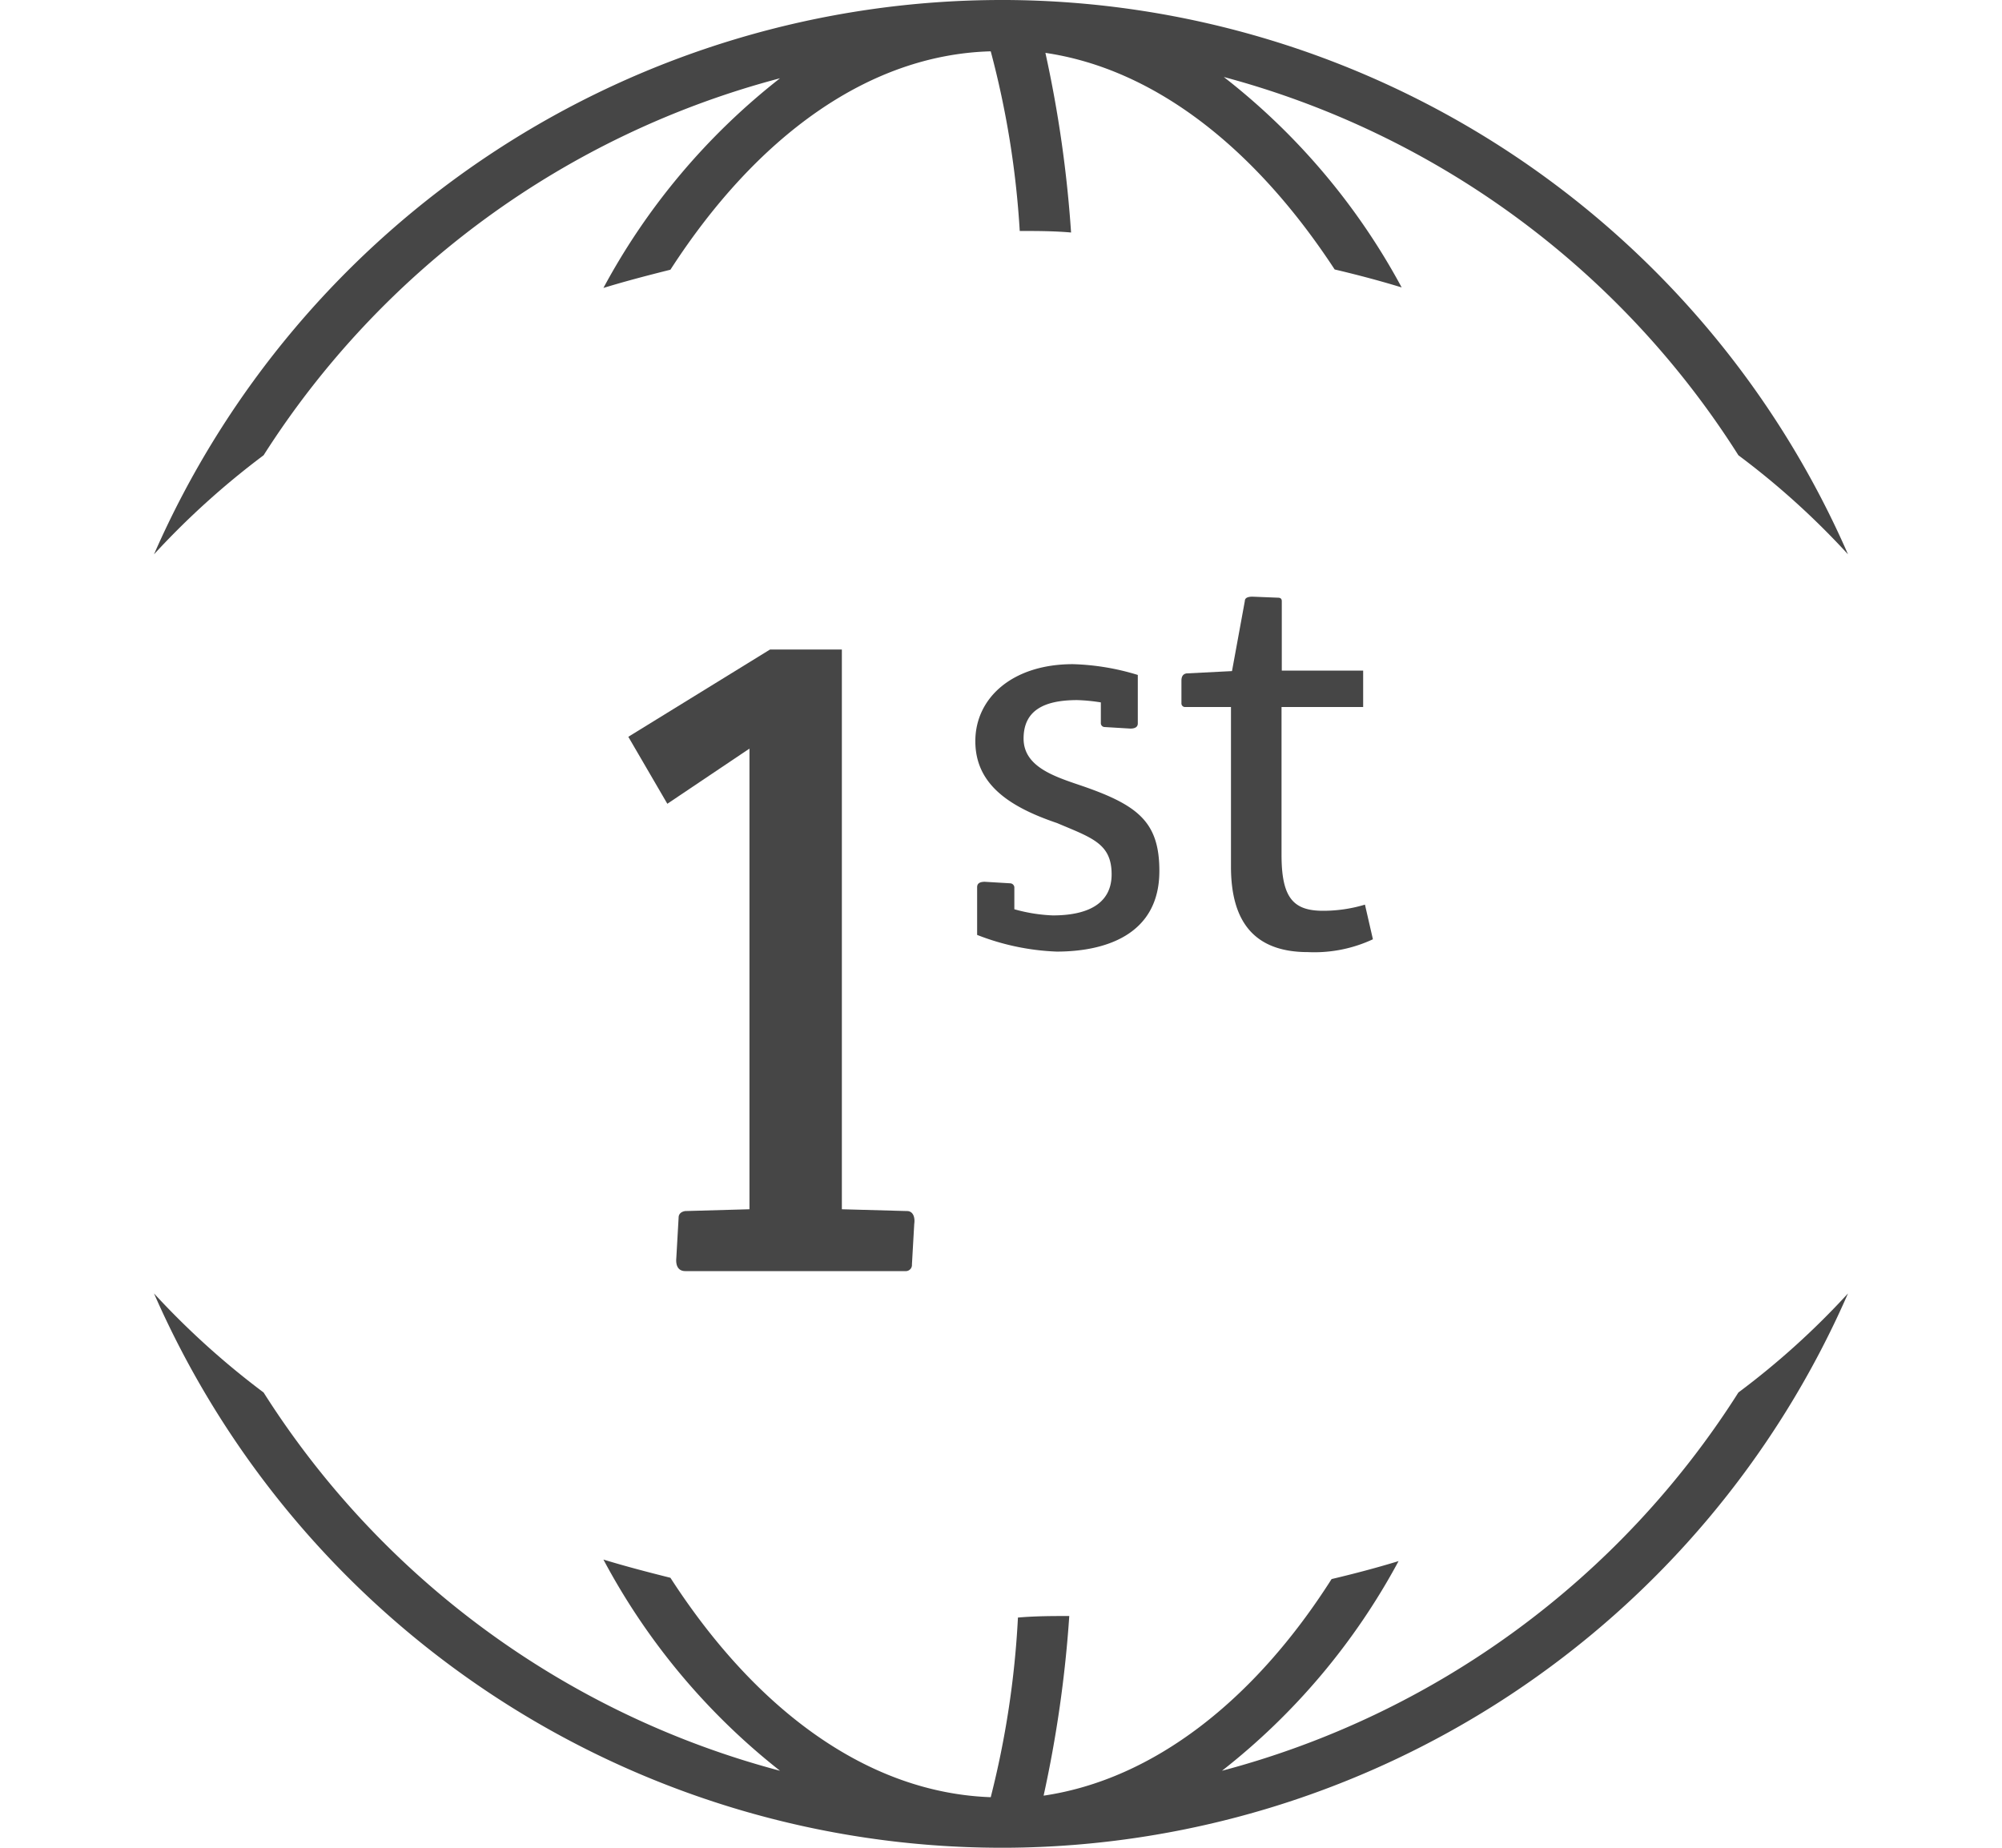 <svg id="Layer_1" data-name="Layer 1" xmlns="http://www.w3.org/2000/svg" width="78" height="72" viewBox="0 0 78 72">
  <title>1st</title>
  <g>
    <path d="M10.27,17.74A34.18,34.18,0,0,1,30.39,3.05a26,26,0,0,0-6.88,8.17c.85-.26,1.73-.49,2.61-.71C29.46,5.34,33.82,2.13,38.6,2a35.24,35.24,0,0,1,1.13,7c.66,0,1.32,0,2,.06a47.21,47.21,0,0,0-1-7C45,2.69,48.91,5.78,52,10.5c.89.21,1.76.44,2.61.7A26,26,0,0,0,47.68,3,34.17,34.17,0,0,1,67.73,17.74,30.64,30.64,0,0,1,72,21.6,36,36,0,0,0,39.22,0H39A36.06,36.06,0,0,0,6,21.6,31.28,31.28,0,0,1,10.27,17.74Z" fill="#464646"/>
    <path d="M67.73,54.26A34.18,34.18,0,0,1,47.61,69a26,26,0,0,0,6.88-8.17c-.85.26-1.72.49-2.61.7-3,4.72-6.94,7.81-11.22,8.44a47.4,47.4,0,0,0,1-7c-.65,0-1.31,0-2,.06a35.7,35.7,0,0,1-1.06,7c-4.78-.17-9.14-3.38-12.48-8.55-.88-.22-1.76-.45-2.61-.71A26,26,0,0,0,30.39,69,34.18,34.18,0,0,1,10.27,54.26,31.28,31.28,0,0,1,6,50.4,36.06,36.06,0,0,0,39,72h.22A36,36,0,0,0,72,50.4,30.64,30.64,0,0,1,67.73,54.26Z" fill="#464646"/>
  </g>
  <g>
    <path d="M35.34,47.19c.22,0,.32.22.28.5l-.09,1.58a.24.24,0,0,1-.22.26H26.7c-.26,0-.38-.19-.35-.51l.09-1.58c0-.1.06-.22.26-.25l2.5-.07V29.17L26,31.32l-1.52-2.61L30,25.31h2.8V47.12Z" fill="#464646"/>
    <path d="M45.17,33.94c0,2.53-2.18,3.14-4,3.14a9.44,9.44,0,0,1-3.1-.65V34.57c0-.15.11-.21.3-.21l1,.06a.17.17,0,0,1,.15.15v.86a6.35,6.35,0,0,0,1.5.24c1.27,0,2.29-.4,2.29-1.6s-.76-1.42-2.13-2C39.32,31.44,38,30.56,38,28.88s1.44-3,3.8-3a9.44,9.44,0,0,1,2.53.42v1.89c0,.14-.11.2-.29.2l-1-.06a.15.15,0,0,1-.15-.14v-.82a7,7,0,0,0-.92-.09c-1.35,0-2.09.44-2.09,1.5S41,30.23,42,30.57C44.32,31.35,45.17,32,45.17,33.94Z" fill="#464646"/>
    <path d="M49.79,23.29c.11,0,.15.05.15.14v2.7h3.17v1.42H49.93v5.76c0,1.68.46,2.18,1.62,2.18a5.64,5.64,0,0,0,1.63-.24l.31,1.35a5.39,5.39,0,0,1-2.53.5c-2.14,0-3-1.24-3-3.33V27.55H46.18a.14.14,0,0,1-.15-.13v-.9c0-.17.07-.26.2-.28L48,26.15l.5-2.73c0-.13.13-.17.3-.17Z" fill="#464646"/>
  </g>
</svg>
